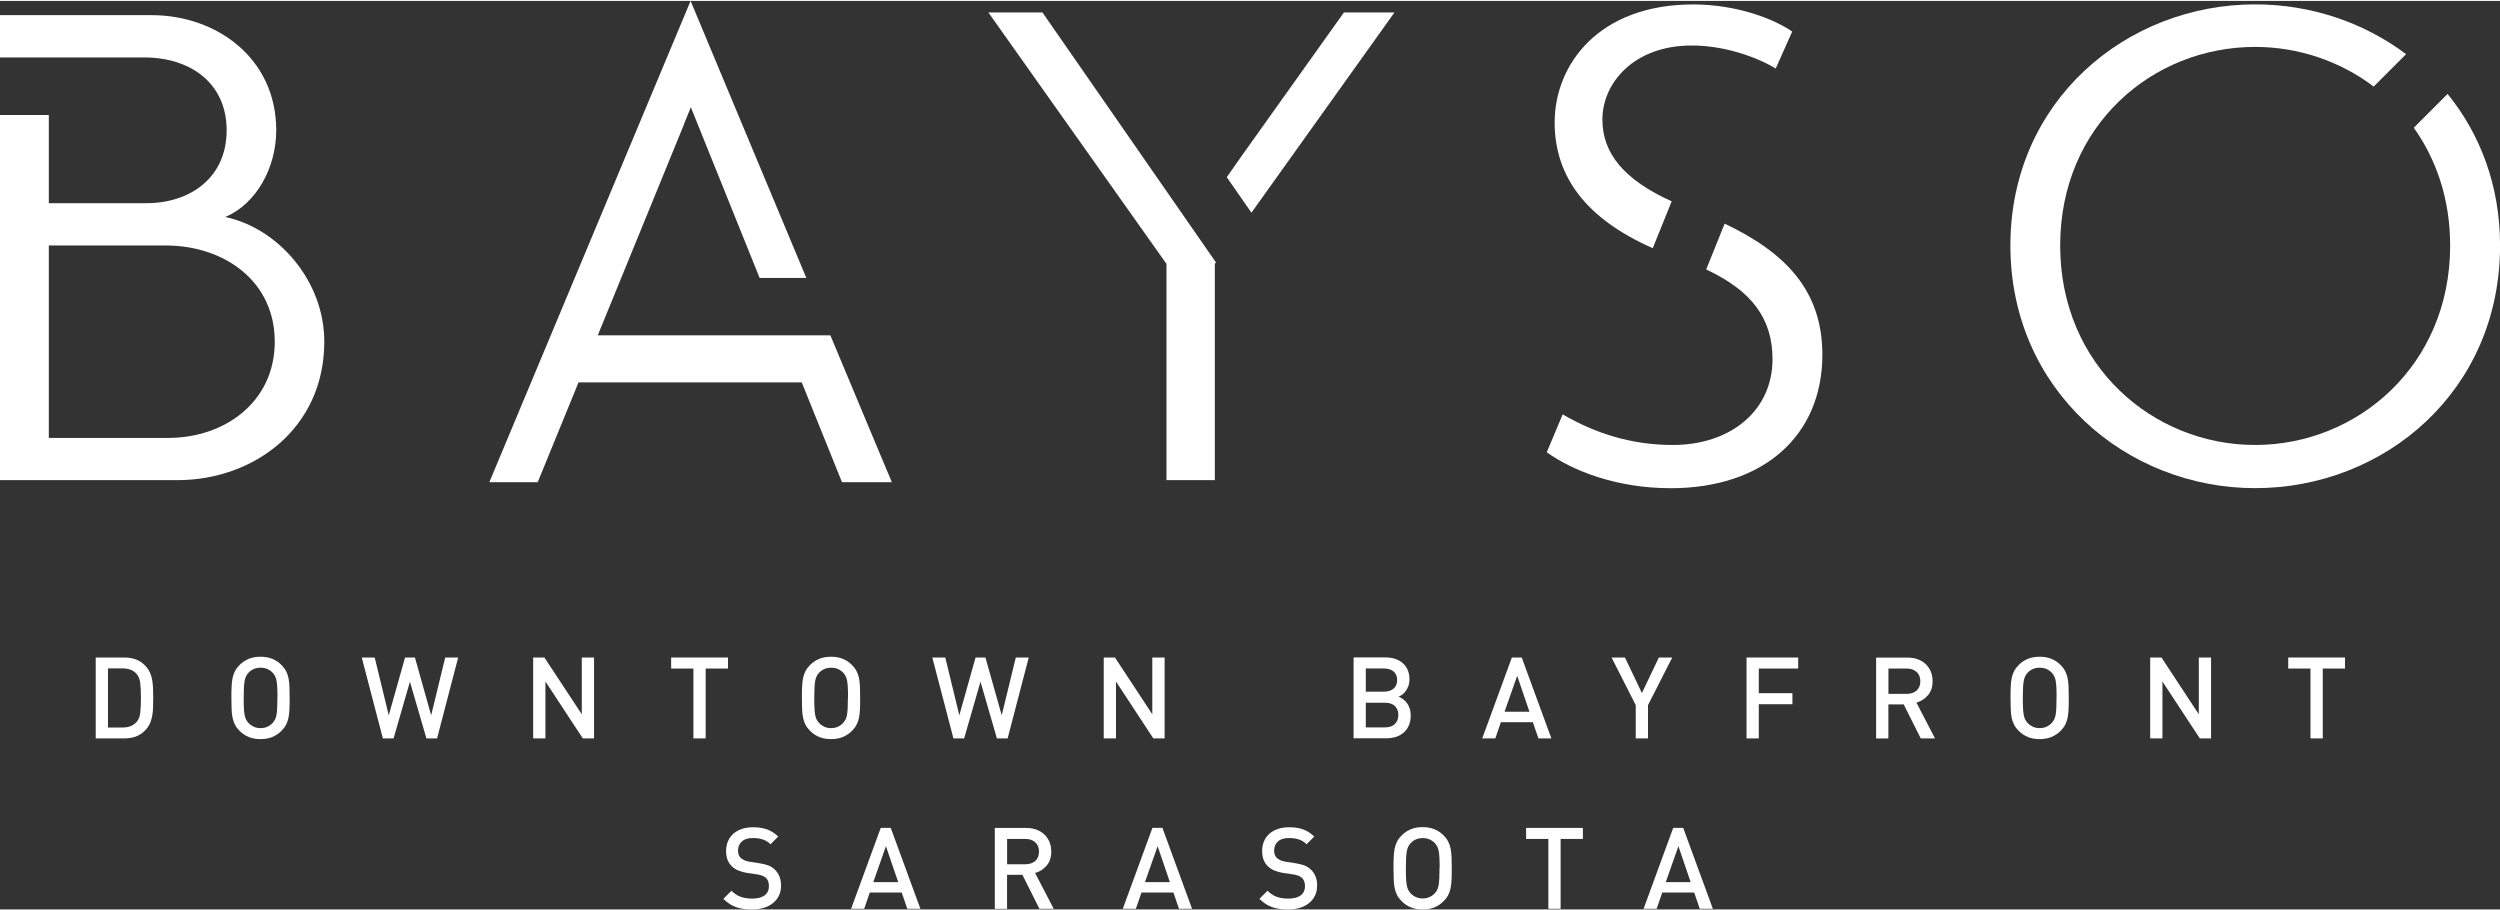 <?xml version="1.0" encoding="UTF-8"?>
<svg xmlns="http://www.w3.org/2000/svg" id="Layer_2" data-name="Layer 2" width="5.41in" height="1.97in" viewBox="0 0 389.7 141.62">
  <rect x="0" y="0" width="389.7" height="141.62" fill="#333333" stroke="none"/>
  <defs>
    <style>
      .cls-1 {
        fill: #fff;
      }
    </style>
  </defs>
  <g>
    <path class="cls-1" d="m21.97,108.65c0-.94-.04-1.72-.11-2.32-.07-.6-.26-1.07-.57-1.42-.27-.31-.59-.53-.95-.66-.36-.14-.76-.2-1.21-.2h-2.3v9.21h2.3c.45,0,.85-.07,1.21-.2.36-.14.68-.36.95-.66.31-.34.5-.81.57-1.42.07-.6.11-1.38.11-2.32m1.91,0c0,.51,0,.99-.02,1.43-.01.45-.05.87-.12,1.26-.06.39-.16.75-.29,1.09-.13.34-.31.65-.53.93-.45.56-.96.96-1.53,1.21-.57.25-1.25.38-2.04.38h-4.43v-12.61h4.43c.79,0,1.47.13,2.04.38.57.25,1.08.66,1.53,1.21.22.28.4.59.53.93.13.34.23.7.29,1.09.06.39.1.81.12,1.26.01.45.02.93.02,1.43"></path>
    <path class="cls-1" d="m43.25,108.65c0-.63,0-1.15-.03-1.58-.02-.42-.05-.78-.11-1.08-.05-.29-.13-.54-.23-.73-.1-.19-.23-.38-.38-.54-.5-.52-1.12-.78-1.88-.78s-1.38.26-1.88.78c-.15.17-.28.35-.38.55-.1.2-.18.45-.23.73-.05.29-.09.65-.11,1.07-.02.43-.03.95-.03,1.58s0,1.15.03,1.57c.02.42.05.78.11,1.07.05.3.13.54.23.73.1.2.23.37.38.54.24.25.51.44.83.59.32.14.67.21,1.04.21s.73-.07,1.05-.21c.32-.14.6-.34.83-.59.15-.17.28-.34.38-.54.1-.19.18-.44.23-.72.05-.29.09-.65.11-1.07.02-.42.03-.95.03-1.58m1.91,0c0,.66,0,1.24-.03,1.74-.02.5-.07.95-.15,1.35-.08.4-.21.76-.38,1.09-.17.33-.41.65-.72.96-.41.41-.89.73-1.42.95-.53.22-1.14.33-1.84.33s-1.31-.11-1.84-.33c-.53-.22-1-.53-1.42-.95-.31-.31-.55-.63-.72-.96-.17-.33-.3-.69-.38-1.09-.08-.4-.13-.84-.15-1.35-.02-.5-.03-1.08-.03-1.74s0-1.24.03-1.74c.02-.5.07-.95.15-1.35.08-.4.21-.76.38-1.09.17-.33.41-.65.72-.96.41-.41.89-.73,1.42-.95.53-.22,1.14-.33,1.84-.33s1.31.11,1.84.33c.53.22,1,.53,1.42.95.31.31.55.63.72.96.17.33.3.69.38,1.09.08.4.13.84.15,1.35.02.5.03,1.08.03,1.74"></path>
  </g>
  <polygon class="cls-1" points="68.13 114.96 66.47 114.96 63.9 106.12 61.35 114.96 59.68 114.96 56.39 102.35 58.41 102.35 60.6 111.36 63.14 102.35 64.68 102.35 67.21 111.36 69.4 102.35 71.42 102.35 68.13 114.96"></polygon>
  <polygon class="cls-1" points="90.85 114.96 85.02 106.09 85.02 114.96 83.11 114.96 83.11 102.35 84.86 102.35 90.69 111.2 90.69 102.35 92.6 102.35 92.6 114.96 90.85 114.96"></polygon>
  <polygon class="cls-1" points="110 104.07 110 114.96 108.09 114.96 108.09 104.07 104.62 104.07 104.62 102.35 113.48 102.35 113.48 104.07 110 104.07"></polygon>
  <path class="cls-1" d="m132.19,108.65c0-.63,0-1.15-.03-1.58-.02-.42-.05-.78-.11-1.08-.05-.29-.13-.54-.23-.73-.1-.19-.23-.38-.38-.54-.5-.52-1.12-.78-1.88-.78s-1.38.26-1.88.78c-.15.17-.28.35-.38.55-.1.2-.18.45-.23.73-.05.29-.09.65-.11,1.07-.02.43-.03.95-.03,1.58s0,1.15.03,1.57c.02.42.05.78.11,1.07.05.3.13.54.23.73.1.2.23.37.38.54.24.25.51.44.83.59.32.14.67.21,1.04.21s.73-.07,1.04-.21c.32-.14.6-.34.83-.59.15-.17.28-.34.38-.54.1-.19.18-.44.23-.72.05-.29.09-.65.11-1.07.02-.42.03-.95.03-1.58m1.91,0c0,.66,0,1.24-.03,1.74-.02.5-.07.95-.15,1.35-.08.4-.21.76-.38,1.09-.17.33-.41.65-.72.96-.41.41-.89.73-1.42.95-.53.22-1.14.33-1.84.33s-1.31-.11-1.84-.33c-.53-.22-1-.53-1.42-.95-.31-.31-.55-.63-.72-.96-.17-.33-.3-.69-.38-1.09-.08-.4-.13-.84-.15-1.35-.02-.5-.03-1.08-.03-1.74s0-1.24.03-1.74c.02-.5.07-.95.15-1.35.08-.4.21-.76.38-1.09.17-.33.41-.65.72-.96.41-.41.89-.73,1.42-.95.53-.22,1.14-.33,1.84-.33s1.31.11,1.84.33c.53.22,1,.53,1.42.95.31.31.55.63.72.96.17.33.3.69.38,1.09.08.4.13.84.15,1.35.02.5.03,1.08.03,1.74"></path>
  <polygon class="cls-1" points="157.07 114.96 155.4 114.96 152.84 106.12 150.29 114.96 148.62 114.96 145.33 102.35 147.35 102.35 149.54 111.36 152.07 102.35 153.61 102.35 156.15 111.36 158.34 102.35 160.36 102.35 157.07 114.96"></polygon>
  <polygon class="cls-1" points="179.78 114.96 173.96 106.09 173.96 114.96 172.05 114.96 172.05 102.35 173.8 102.35 179.62 111.2 179.62 102.35 181.54 102.35 181.54 114.96 179.78 114.96"></polygon>
  <path class="cls-1" d="m217.98,111.31c0-.57-.18-1.03-.53-1.38-.35-.35-.87-.53-1.54-.53h-3.01v3.84h3.01c.67,0,1.19-.18,1.54-.54.35-.36.53-.82.53-1.39m-.19-5.44c0-.59-.19-1.04-.57-1.35s-.87-.46-1.49-.46h-2.83v3.61h2.83c.61,0,1.11-.15,1.49-.46.38-.31.57-.76.57-1.35m2.11,5.52c0,.58-.09,1.09-.28,1.53-.19.44-.45.82-.79,1.12-.34.3-.74.53-1.2.68-.47.15-.98.23-1.53.23h-5.1v-12.61h4.9c1.18,0,2.11.31,2.79.92.68.61,1.02,1.46,1.02,2.53,0,.34-.05.66-.15.95-.1.29-.23.55-.39.78-.16.23-.34.43-.54.58-.2.16-.41.28-.62.36.25.1.48.23.71.4.22.17.43.37.6.61.18.24.32.51.42.83.11.32.16.68.16,1.08"></path>
  <path class="cls-1" d="m236.5,105.2l-1.97,5.6h3.88l-1.91-5.6Zm3.31,9.76l-.87-2.53h-4.98l-.87,2.53h-2.04l4.62-12.61h1.54l4.62,12.61h-2.04Z"></path>
  <polygon class="cls-1" points="256.89 109.77 256.89 114.96 254.98 114.96 254.98 109.77 251.21 102.35 253.3 102.35 255.94 107.89 258.58 102.35 260.67 102.35 256.89 109.77"></polygon>
  <polygon class="cls-1" points="274.16 104.07 274.16 107.91 279.4 107.91 279.4 109.63 274.16 109.63 274.16 114.96 272.25 114.96 272.25 102.35 280.3 102.35 280.3 104.07 274.16 104.07"></polygon>
  <g>
    <path class="cls-1" d="m299.34,106.05c0-.63-.2-1.11-.59-1.46-.4-.35-.91-.52-1.55-.52h-2.83v3.95h2.83c.64,0,1.15-.17,1.55-.51.39-.34.59-.83.59-1.45m.07,8.91l-2.66-5.31h-2.39v5.31h-1.91v-12.61h4.89c.6,0,1.14.09,1.62.27.48.18.89.44,1.23.76.34.33.6.71.79,1.17.18.46.27.95.27,1.48,0,.91-.24,1.64-.73,2.2-.48.56-1.08.94-1.79,1.14l2.9,5.58h-2.23Z"></path>
    <path class="cls-1" d="m320.58,108.65c0-.63,0-1.15-.03-1.58-.02-.42-.05-.78-.11-1.08-.05-.29-.13-.54-.23-.73-.1-.19-.23-.38-.38-.54-.5-.52-1.12-.78-1.88-.78s-1.38.26-1.88.78c-.15.17-.28.35-.38.55-.1.2-.18.45-.23.73-.05.29-.09.65-.11,1.07-.02.43-.03.95-.03,1.58s0,1.15.03,1.57c.02.42.05.78.11,1.07.05.3.13.54.23.73.1.2.23.37.38.54.24.25.51.44.83.59.32.14.67.21,1.04.21s.73-.07,1.05-.21c.32-.14.6-.34.83-.59.15-.17.28-.34.38-.54.1-.19.18-.44.23-.72.05-.29.09-.65.11-1.07.02-.42.03-.95.03-1.58m1.91,0c0,.66,0,1.24-.03,1.74-.02.5-.07.95-.15,1.35-.08.4-.21.76-.38,1.09-.17.33-.41.65-.72.96-.41.41-.89.73-1.42.95-.53.22-1.14.33-1.84.33s-1.31-.11-1.84-.33c-.53-.22-1-.53-1.42-.95-.31-.31-.55-.63-.72-.96-.17-.33-.3-.69-.38-1.09-.08-.4-.13-.84-.15-1.35-.02-.5-.03-1.08-.03-1.74s0-1.24.03-1.74c.02-.5.07-.95.15-1.35.08-.4.21-.76.38-1.09.17-.33.41-.65.72-.96.41-.41.88-.73,1.42-.95.53-.22,1.14-.33,1.84-.33s1.31.11,1.84.33c.53.22,1,.53,1.42.95.31.31.55.63.72.96.17.33.3.69.38,1.09.08.4.13.84.15,1.35.02.5.03,1.08.03,1.74"></path>
  </g>
  <polygon class="cls-1" points="342.91 114.96 337.08 106.09 337.08 114.96 335.17 114.96 335.17 102.35 336.93 102.35 342.75 111.2 342.75 102.35 344.66 102.35 344.66 114.96 342.91 114.96"></polygon>
  <polygon class="cls-1" points="362.07 104.07 362.07 114.96 360.16 114.96 360.16 104.07 356.69 104.07 356.69 102.35 365.54 102.35 365.54 104.07 362.07 104.07"></polygon>
  <path class="cls-1" d="m121.75,137.92c0,.58-.11,1.1-.34,1.56-.22.46-.54.85-.94,1.17-.4.32-.88.56-1.43.73-.55.17-1.16.25-1.82.25-.96,0-1.79-.12-2.49-.37-.7-.25-1.36-.68-1.97-1.29l1.26-1.26c.46.46.96.78,1.49.96.53.18,1.12.26,1.75.26.84,0,1.48-.17,1.93-.5.45-.34.67-.82.67-1.44,0-.59-.17-1.03-.5-1.31-.31-.27-.77-.45-1.38-.53l-1.49-.21c-1.05-.17-1.84-.5-2.37-1.01-.63-.57-.94-1.38-.94-2.43,0-.54.1-1.04.29-1.5.19-.45.47-.84.83-1.17.36-.32.8-.57,1.32-.75.52-.18,1.11-.27,1.77-.27.85,0,1.58.11,2.19.34.61.22,1.18.59,1.73,1.1l-1.2,1.21c-.39-.38-.81-.64-1.28-.77-.46-.14-.96-.2-1.51-.2-.74,0-1.31.18-1.7.55-.39.37-.58.84-.58,1.42,0,.24.04.46.11.65.07.2.19.37.35.51.17.14.35.26.56.35.21.09.48.16.82.22l1.5.23c.58.09,1.04.21,1.4.35.35.14.67.34.94.58.68.63,1.03,1.49,1.03,2.58"></path>
  <path class="cls-1" d="m138.1,131.76l1.91,5.6h-3.88l1.97-5.6Zm-.81-2.85l-4.62,12.61h2.04l.87-2.53h4.98l.87,2.53h2.04l-4.62-12.61h-1.54Z"></path>
  <path class="cls-1" d="m161.96,132.61c0-.63-.2-1.11-.59-1.46-.4-.35-.91-.52-1.55-.52h-2.83v3.95h2.83c.64,0,1.15-.17,1.55-.51.39-.34.59-.83.59-1.45m.07,8.91l-2.66-5.31h-2.39v5.31h-1.91v-12.61h4.89c.6,0,1.14.09,1.62.27.48.18.89.44,1.23.76.34.33.6.71.79,1.17.18.45.27.95.27,1.48,0,.91-.24,1.64-.73,2.2-.48.56-1.08.94-1.79,1.14l2.9,5.58h-2.23Z"></path>
  <path class="cls-1" d="m180.45,131.76l1.91,5.6h-3.88l1.97-5.6Zm-.81-2.85l-4.62,12.61h2.04l.87-2.53h4.98l.87,2.53h2.04l-4.62-12.61h-1.54Z"></path>
  <g>
    <path class="cls-1" d="m205.31,137.92c0,.58-.11,1.1-.34,1.56-.22.46-.54.85-.94,1.17-.4.32-.88.56-1.43.73-.55.17-1.16.25-1.82.25-.96,0-1.79-.12-2.49-.37-.7-.25-1.36-.68-1.97-1.29l1.26-1.26c.46.46.96.78,1.49.96.53.18,1.12.26,1.75.26.84,0,1.48-.17,1.93-.5.45-.34.67-.82.67-1.44,0-.59-.17-1.03-.5-1.31-.31-.27-.77-.45-1.38-.53l-1.49-.21c-1.05-.17-1.84-.5-2.37-1.01-.63-.57-.94-1.38-.94-2.43,0-.54.1-1.04.29-1.5.19-.45.47-.84.83-1.17.36-.32.8-.57,1.32-.75.52-.18,1.11-.27,1.77-.27.85,0,1.58.11,2.19.34.61.22,1.18.59,1.73,1.1l-1.2,1.21c-.39-.38-.81-.64-1.27-.77-.46-.14-.96-.2-1.51-.2-.74,0-1.31.18-1.7.55-.39.37-.58.84-.58,1.42,0,.24.04.46.11.65.07.2.19.37.35.51.17.14.35.26.56.35.21.09.48.16.82.22l1.5.23c.58.09,1.04.21,1.4.35.35.14.67.34.94.58.68.63,1.03,1.49,1.03,2.58"></path>
    <path class="cls-1" d="m224.41,135.21c0-.63,0-1.15-.03-1.58-.02-.43-.05-.79-.11-1.08-.05-.3-.13-.54-.23-.73-.1-.19-.23-.37-.38-.54-.5-.52-1.12-.78-1.88-.78s-1.38.26-1.88.78c-.15.17-.28.35-.38.55-.1.2-.18.45-.23.73-.05.29-.09.65-.11,1.07-.02.42-.03.95-.03,1.58s0,1.15.03,1.57c.02.42.05.78.11,1.07.05.3.13.54.23.73.1.2.23.38.38.54.24.25.51.44.83.58.32.14.67.21,1.04.21s.73-.07,1.04-.21c.32-.14.6-.34.83-.58.15-.17.28-.34.38-.54.1-.19.18-.44.23-.72.05-.29.09-.65.11-1.07.02-.42.03-.95.03-1.58m1.91,0c0,.66,0,1.24-.03,1.74-.02.5-.07.95-.15,1.35-.08.4-.21.76-.38,1.09-.17.33-.41.65-.72.96-.41.41-.89.73-1.42.95-.53.22-1.14.33-1.84.33s-1.31-.11-1.84-.33c-.53-.22-1-.53-1.42-.95-.31-.31-.55-.63-.72-.96s-.3-.69-.38-1.09c-.08-.4-.13-.84-.15-1.35-.02-.5-.03-1.08-.03-1.74s0-1.24.03-1.74c.02-.5.07-.95.15-1.35.08-.4.21-.76.38-1.09.17-.33.41-.65.72-.96.41-.41.89-.73,1.42-.95.53-.22,1.14-.33,1.84-.33s1.31.11,1.84.33c.53.22,1,.53,1.42.95.31.31.55.63.72.96.17.33.3.69.38,1.09.08.4.13.84.15,1.35.02.5.03,1.08.03,1.74"></path>
  </g>
  <polygon class="cls-1" points="237.89 128.91 237.89 130.63 241.36 130.63 241.36 141.52 243.27 141.52 243.27 130.63 246.74 130.63 246.74 128.91 237.89 128.91"></polygon>
  <path class="cls-1" d="m261.63,131.76l1.91,5.6h-3.88l1.97-5.6Zm-.81-2.85l-4.62,12.61h2.04l.87-2.53h4.98l.87,2.53h2.04l-4.62-12.61h-1.54Z"></path>
  <g>
    <path class="cls-1" d="m135.87,67.51l-6.43-15.38h-36.26l13.43-32.86c.03-.09.06-.18.09-.27l.98-2.4h.02l10.71,26.58h7.28L107.65,0s-30.59,73.16-31.37,75.02h7.54l6.36-15.55h34.8l6.27,15.55h7.77l-3.15-7.51Z"></path>
    <path class="cls-1" d="m376.26,19.77c3.53,4.95,5.67,11.18,5.67,18.37,0,18.74-14.51,31.08-30.4,31.08s-30.39-12.34-30.39-31.08,14.4-30.97,30.39-30.97c6.74,0,13.23,2.21,18.48,6.18l5.05-5.05c-6.61-4.97-14.88-7.76-23.52-7.76-20.11,0-38.16,15.08-38.16,37.59s18.05,37.82,38.16,37.82,38.17-15.09,38.17-37.82c0-9.34-3.11-17.39-8.18-23.63l-5.26,5.26Z"></path>
  </g>
  <polygon class="cls-1" points="162.5 1.8 154.07 1.8 181.83 40.99 181.83 74.7 189.37 74.7 189.37 40.99 189.54 40.76 162.5 1.8"></polygon>
  <g>
    <path class="cls-1" d="m195.07,33.02L217.37,1.8h-7.88l-15.88,22.28c-.78,1.1-1.58,2.24-2.38,3.4l3.85,5.54Z"></path>
    <path class="cls-1" d="m257.64,38.53l2.94-7.29c-7.44-3.36-10.8-7.5-10.8-12.75,0-5.6,4.8-11.54,13.94-11.54,5.02,0,10.04,1.75,13.08,3.59l2.57-5.76c-2.97-2.06-8.8-4.23-15.43-4.23-14.74,0-21.6,9.37-21.6,18.4,0,8.47,4.94,15.03,15.28,19.59"></path>
    <path class="cls-1" d="m268.84,34.72l-2.88,7.14c7.09,3.32,10.34,7.64,10.34,13.99,0,8-6.51,13.37-15.54,13.37-6.44,0-12.07-1.8-17.17-4.77l-2.48,5.91c4,2.86,10.86,5.6,19.31,5.6,14.51,0,23.65-8.23,23.65-20.8,0-9.94-5.64-15.88-15.23-20.44"></path>
    <path class="cls-1" d="m26.24,68.12H7.61v-30h18.17c9.2,0,17.05,5.57,17.05,15s-7.84,15-16.59,15m8.86-34.43c4.88-2.05,7.96-7.73,7.96-13.52,0-11.25-9.32-17.95-19.43-17.95H0v6.59h22.49c7.16,0,12.84,3.98,12.84,11.36s-5.68,11.36-12.5,11.36H7.61v-13.75H0v56.92h27.71c11.7,0,22.84-7.95,22.84-21.59,0-9.54-7.27-17.73-15.46-19.43"></path>
  </g>
</svg>
